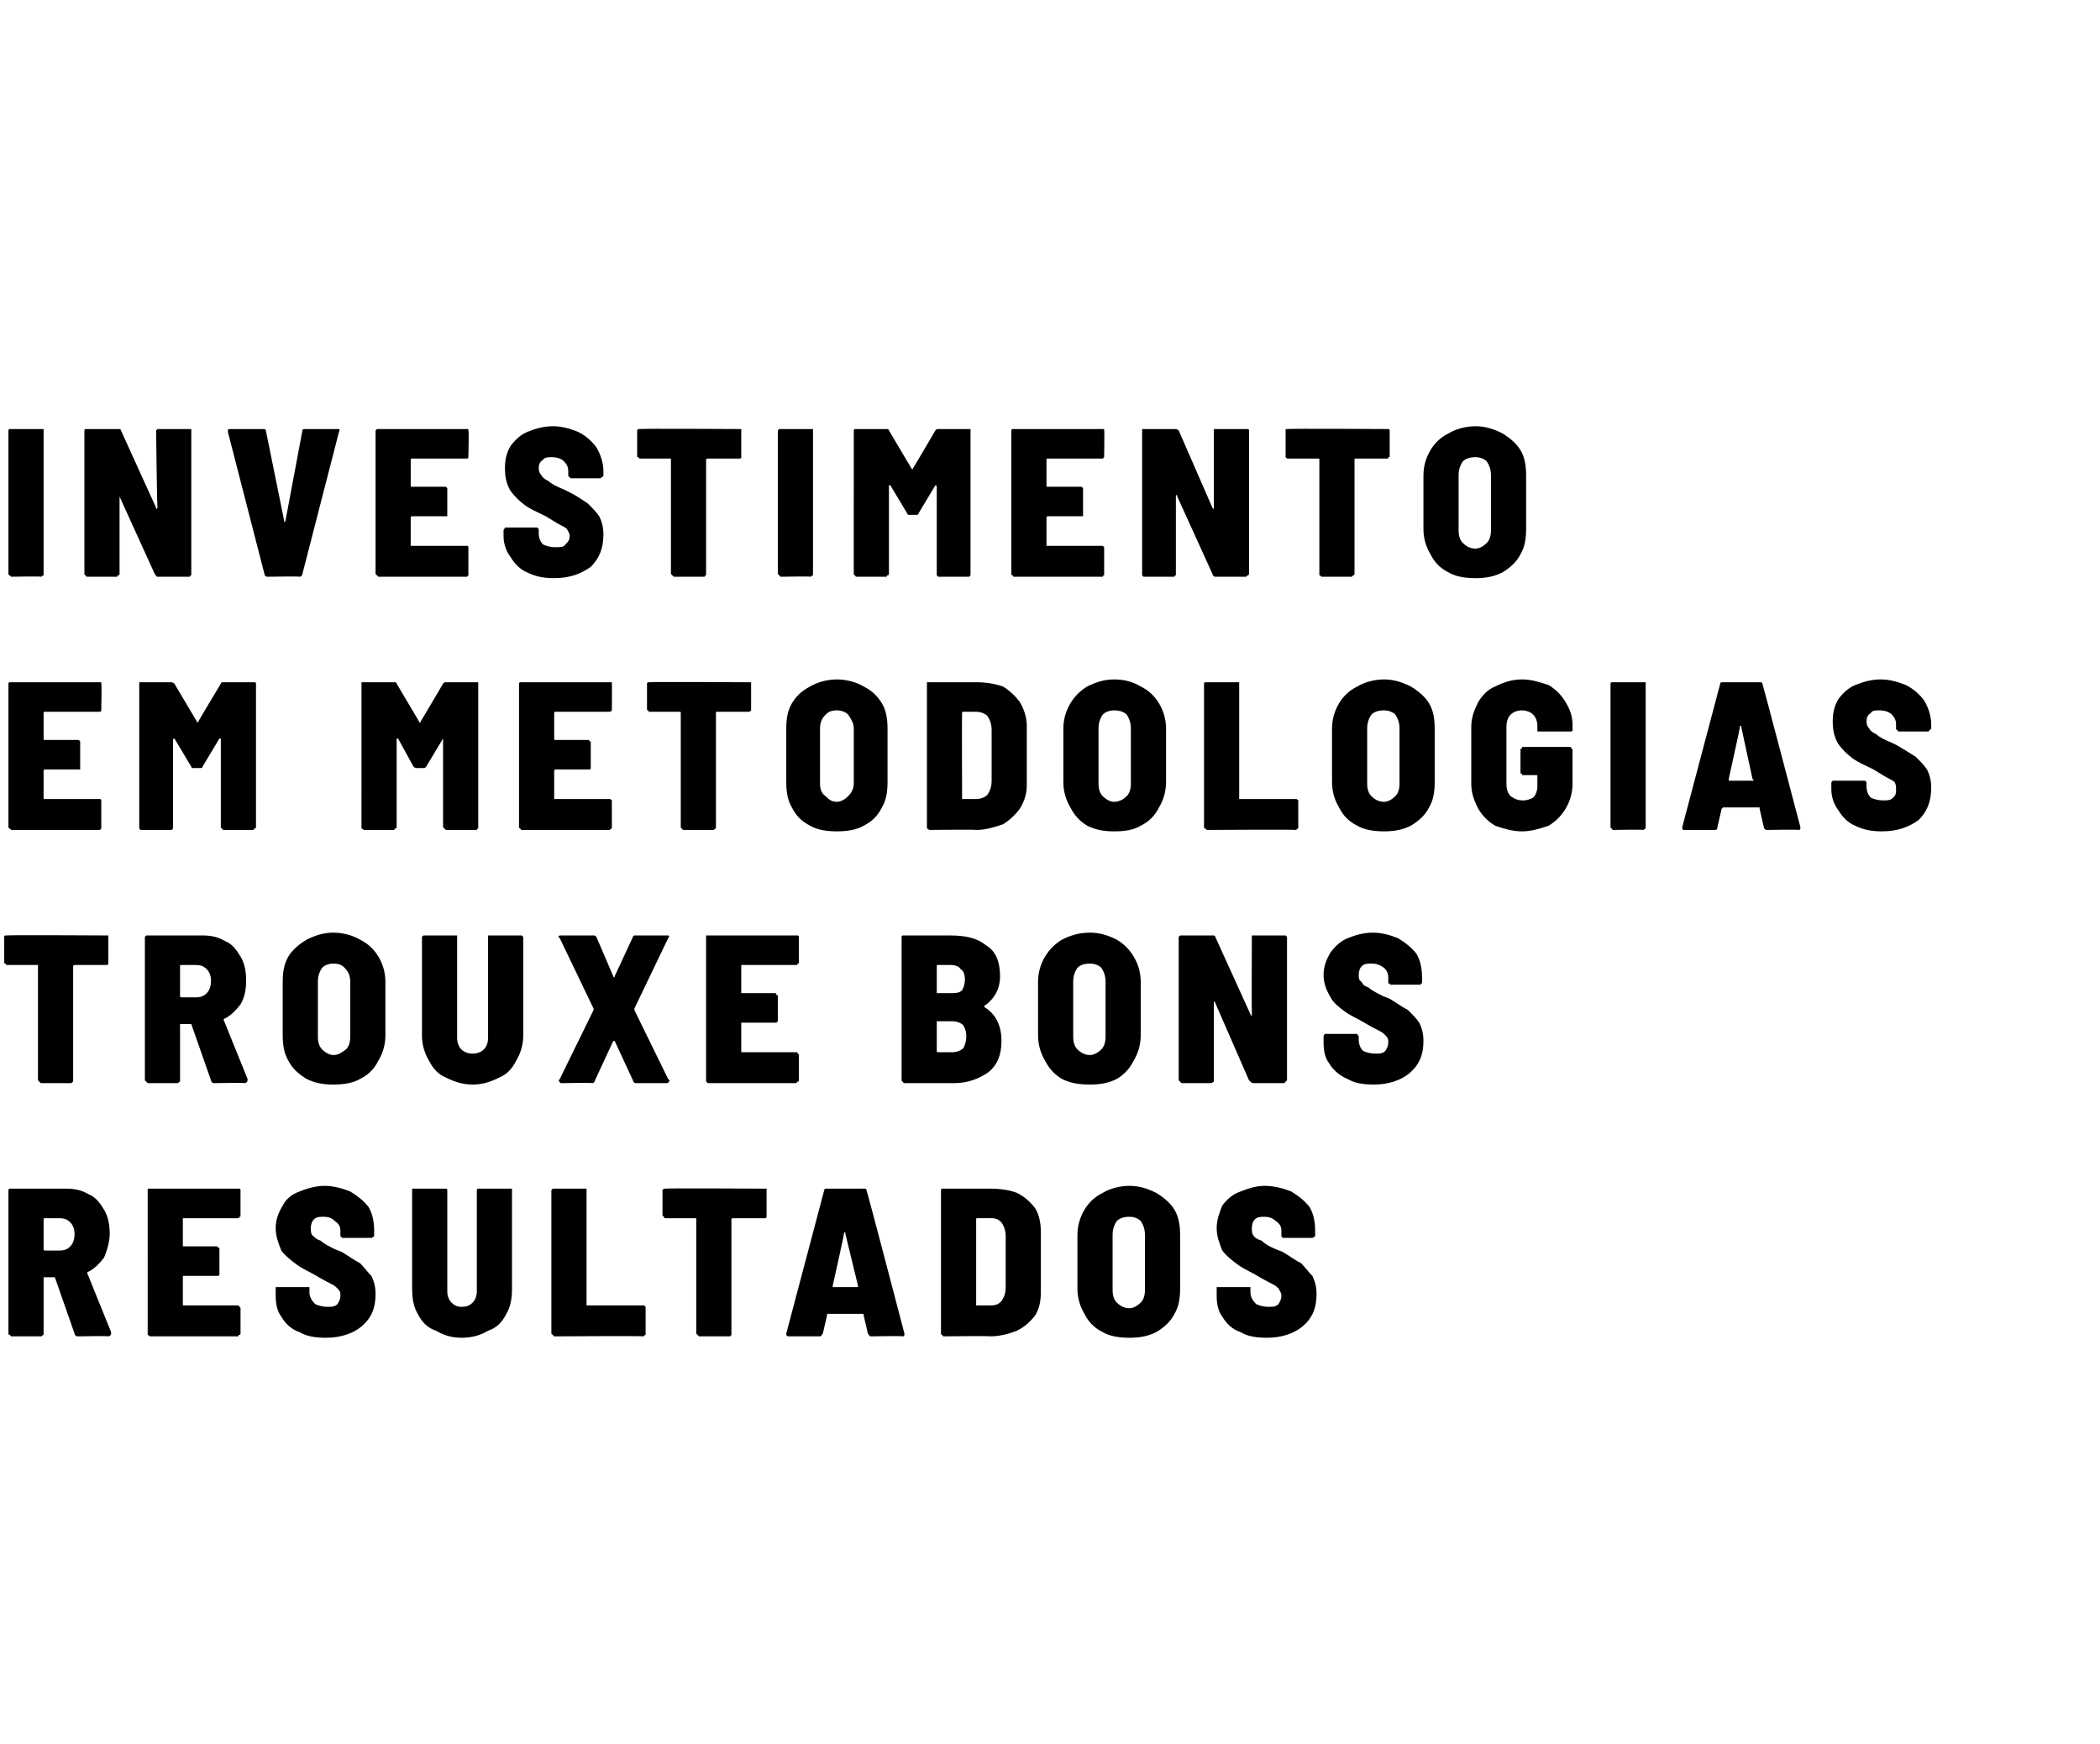 <?xml version="1.0" standalone="no"?><!DOCTYPE svg PUBLIC "-//W3C//DTD SVG 1.1//EN" "http://www.w3.org/Graphics/SVG/1.1/DTD/svg11.dtd"><svg xmlns="http://www.w3.org/2000/svg" version="1.1" width="149.3px" height="124px" viewBox="0 -1 149.3 124" style="top:-1px"><desc>Investimento em metodologias trouxe bons resultados</desc><defs/><g id="Polygon60589"><path d="m5.5 94c-.1 0-.2-.1-.2-.2l-1.4-4h-.8v4.1c-.1 0-.1.1-.2.1H.8l-.1-.1c-.1 0-.1-.1-.1-.1V83.6s0-.1.1-.1h4c.6 0 1.1.1 1.6.4c.5.2.8.6 1.1 1.1c.3.5.4 1.1.4 1.7c0 .6-.2 1.2-.4 1.7c-.3.4-.7.8-1.1 1c-.1 0-.1.1-.1.1l1.7 4.2v.1c0 .1-.1.2-.2.2c.01-.04-2.2 0-2.2 0c0 0-.03-.04 0 0zm-2.3-8.4c-.1 0-.1 0-.1.1v2.1s0 .1.1.1h1c.4 0 .6-.1.8-.3c.2-.2.3-.5.3-.9c0-.3-.1-.6-.3-.8c-.2-.2-.4-.3-.8-.3h-1s-.01-.01 0 0zm13.9-.2c0 .1 0 .1-.1.1c0 .1 0 .1-.1.1H13v2h2.4s.1 0 .1.1c.1 0 .1 0 .1.1v1.8s0 .1-.1.1H13v2.1h3.9c.1 0 .1 0 .1.1c.1 0 .1.1.1.1v1.8s0 .1-.1.1s0 .1-.1.1h-6.2c-.1 0-.1-.1-.2-.1V83.5h6.5c.1 0 .1.1.1.1v1.8s0 .01 0 0zm6.1 8.7c-.8 0-1.4-.1-1.9-.4c-.6-.2-1-.6-1.3-1.1c-.3-.4-.4-.9-.4-1.5v-.6h2.4v.4c0 .3.2.6.4.8c.2.1.5.2.9.2c.3 0 .5 0 .7-.2c.1-.2.2-.3.2-.6c0-.2 0-.3-.2-.5c-.1-.1-.2-.2-.4-.3c-.2-.1-.6-.3-1.1-.6c-.5-.3-1-.5-1.4-.8c-.4-.3-.8-.6-1.1-1c-.2-.5-.4-1-.4-1.6c0-.6.2-1.1.5-1.6c.2-.4.6-.8 1.2-1c.5-.2 1.1-.4 1.8-.4c.6 0 1.3.2 1.8.4c.5.3 1 .7 1.3 1.1c.3.5.4 1.1.4 1.7v.4c-.1 0-.1.1-.2.1h-2.1s0-.1-.1-.1v-.4c0-.3-.1-.5-.4-.7c-.2-.2-.4-.3-.8-.3c-.3 0-.5 0-.7.2c-.1.1-.2.3-.2.6c0 .2 0 .4.1.5c.2.2.3.3.6.4c.2.2.6.4 1 .6l.5.2c.5.3.9.6 1.3.8c.3.3.5.6.8.9c.2.4.3.8.3 1.3c0 1-.3 1.7-1 2.3c-.6.5-1.5.8-2.5.8zm9.6 0c-.7 0-1.3-.2-1.8-.5c-.6-.2-1-.6-1.3-1.2c-.3-.5-.4-1.1-.4-1.8v-7.1h2.4c.1 0 .1.1.1.1v7.2c0 .3.1.6.3.8c.2.2.4.3.7.3c.4 0 .6-.1.8-.3c.2-.2.3-.5.3-.8v-7.2s0-.1.1-.1h2.4v7.1c0 .7-.1 1.3-.4 1.8c-.3.6-.7 1-1.3 1.2c-.5.3-1.1.5-1.9.5zm6.6-.1l-.1-.1l-.1-.1V83.6l.1-.1h2.4v8.3h4c.1 0 .1 0 .2.1v2c-.1 0-.1.1-.2.1c.04-.04-6.3 0-6.3 0c0 0 .03-.04 0 0zm15-10.5h.1v2c0 .1-.1.1-.1.1h-2.3s-.1 0-.1.1v8.2l-.1.1h-2.2l-.1-.1l-.1-.1v-8.2h-2.2s-.1 0-.1-.1s-.1 0-.1-.1v-1.8l.1-.1h.1c.01-.04 7.1 0 7.1 0c0 0-.04-.04 0 0zM61.9 94c-.1 0-.1-.1-.2-.2l-.3-1.3v-.1h-2.6v.1l-.3 1.3c-.1.1-.1.2-.2.2h-2.2c-.2 0-.2-.1-.2-.2l2.7-10.2c0-.1.1-.1.2-.1h2.6c.1 0 .2 0 .2.1c.04.01 2.7 10.2 2.7 10.2c0 0 .04.02 0 0c0 .1 0 .2-.1.2c-.02-.04-2.3 0-2.3 0c0 0 .04-.04 0 0zm-2.7-3.6c0 .1 0 .1.1.1h1.7v-.1l-.9-3.7v-.1s-.1 0-.1.1c.04-.02-.8 3.7-.8 3.7c0 0 .01.02 0 0zm7.9 3.6c-.1 0-.1-.1-.1-.1c-.1 0-.1-.1-.1-.1V83.6s0-.1.1-.1h3.4c.7 0 1.4.1 1.9.3c.6.3 1 .7 1.3 1.1c.3.5.4 1.1.4 1.7v4.2c0 .7-.1 1.2-.4 1.7c-.3.4-.7.8-1.3 1.1c-.5.2-1.2.4-1.9.4c.04-.04-3.3 0-3.3 0c0 0-.01-.04 0 0zm2.3-2.2h1.1c.3 0 .5-.1.7-.3c.2-.3.3-.6.3-1v-3.6c0-.4-.1-.7-.3-1c-.2-.2-.4-.3-.7-.3h-1c-.1 0-.1 0-.1.1v6.1s0-.05 0 0zm10.9 2.3c-.7 0-1.4-.1-1.9-.4c-.6-.3-1-.7-1.3-1.3c-.3-.5-.5-1.1-.5-1.8v-3.8c0-.7.2-1.3.5-1.8c.3-.5.7-.9 1.3-1.2c.5-.3 1.2-.5 1.9-.5c.7 0 1.3.2 1.9.5c.5.3 1 .7 1.3 1.2c.3.5.4 1.1.4 1.8v3.8c0 .7-.1 1.3-.4 1.8c-.3.6-.8 1-1.3 1.3c-.6.3-1.2.4-1.9.4zm0-2.1c.3 0 .6-.2.8-.4c.2-.2.3-.5.3-.9v-3.9c0-.4-.1-.7-.3-1c-.2-.2-.5-.3-.8-.3c-.4 0-.7.1-.9.3c-.2.3-.3.6-.3 1v3.9c0 .4.1.7.3.9c.2.2.5.4.9.4zm9.8 2.1c-.8 0-1.4-.1-1.9-.4c-.6-.2-1-.6-1.3-1.1c-.3-.4-.4-.9-.4-1.5v-.6h2.4v.4c0 .3.2.6.4.8c.2.1.5.2.9.2c.3 0 .5 0 .7-.2c.1-.2.2-.3.2-.6c0-.2-.1-.3-.2-.5c-.1-.1-.2-.2-.4-.3c-.2-.1-.6-.3-1.1-.6c-.5-.3-1-.5-1.4-.8c-.4-.3-.8-.6-1.1-1c-.2-.5-.4-1-.4-1.6c0-.6.2-1.1.4-1.6c.3-.4.7-.8 1.3-1c.5-.2 1.1-.4 1.7-.4c.7 0 1.4.2 1.9.4c.5.3 1 .7 1.3 1.1c.3.5.4 1.1.4 1.7v.4c-.1 0-.1.1-.2.1h-2.1l-.1-.1v-.4c0-.3-.1-.5-.4-.7c-.2-.2-.5-.3-.8-.3c-.3 0-.5 0-.7.2c-.1.1-.2.3-.2.6c0 .2 0 .4.1.5c.1.2.3.3.6.4c.2.2.5.4 1 .6l.5.2c.5.3.9.6 1.3.8c.3.3.5.6.8.9c.2.4.3.8.3 1.3c0 1-.3 1.7-1 2.3c-.6.5-1.5.8-2.5.8z" stroke="none" fill="#000"/></g><g id="Polygon60588"><path d="m7.6 65.5h.1v2c0 .1-.1.1-.1.1H5.3s-.1 0-.1.1v8.2c-.1 0-.1.1-.1.1H2.9l-.1-.1l-.1-.1v-8.2H.5s-.1 0-.1-.1c-.1 0-.1 0-.1-.1v-1.8s0-.1.1-.1h.1c.01-.04 7.1 0 7.1 0c0 0-.04-.04 0 0zM15.2 76c-.1 0-.2-.1-.2-.2l-1.4-4h-.8v4.1c-.1 0-.1.1-.2.1h-2.1l-.1-.1l-.1-.1V65.6l.1-.1h4c.6 0 1.1.1 1.6.4c.5.2.8.6 1.1 1.1c.3.5.4 1.1.4 1.7c0 .6-.1 1.2-.4 1.7c-.3.4-.7.8-1.1 1c-.1 0-.1.1-.1.1l1.7 4.2v.1c0 .1-.1.2-.2.2c.01-.04-2.2 0-2.2 0c0 0-.02-.04 0 0zm-2.3-8.4c-.1 0-.1 0-.1.1v2.1s0 .1.1.1h1c.4 0 .6-.1.8-.3c.2-.2.3-.5.3-.9c0-.3-.1-.6-.3-.8c-.2-.2-.4-.3-.8-.3h-1s0-.01 0 0zm10.8 8.5c-.7 0-1.3-.1-1.9-.4c-.5-.3-1-.7-1.3-1.3c-.3-.5-.4-1.1-.4-1.8v-3.8c0-.7.1-1.3.4-1.8c.3-.5.8-.9 1.3-1.2c.6-.3 1.2-.5 1.9-.5c.7 0 1.4.2 1.9.5c.6.3 1 .7 1.3 1.2c.3.5.5 1.1.5 1.8v3.8c0 .7-.2 1.3-.5 1.8c-.3.6-.7 1-1.3 1.3c-.5.3-1.2.4-1.9.4zm0-2.1c.4 0 .6-.2.9-.4c.2-.2.3-.5.3-.9v-3.9c0-.4-.1-.7-.4-1c-.2-.2-.4-.3-.8-.3c-.3 0-.6.1-.8.3c-.2.3-.3.6-.3 1v3.9c0 .4.1.7.3.9c.2.2.5.4.8.4zm9.9 2.1c-.7 0-1.3-.2-1.9-.5c-.5-.2-.9-.6-1.2-1.2c-.3-.5-.5-1.1-.5-1.8v-7l.1-.1h2.4v7.3c0 .3.1.6.3.8c.2.2.5.3.8.3c.3 0 .6-.1.8-.3c.2-.2.3-.5.3-.8v-7.3h2.4l.1.1v7c0 .7-.2 1.3-.5 1.8c-.3.6-.7 1-1.2 1.2c-.6.3-1.2.5-1.9.5zm6.3-.1c-.1 0-.1-.1-.1-.1c-.1 0-.1-.1 0-.2l2.4-4.9v-.1l-2.4-5l-.1-.1c0-.1.1-.1.2-.1h2.3c.1 0 .1 0 .2.1l1.2 2.8c0 .1.1.1.1 0l1.3-2.8c0-.1.1-.1.2-.1h2.3c.1 0 .1.1 0 .2l-2.4 5v.1l2.4 4.9l.1.1c0 .1-.1.2-.2.2h-2.2c-.1 0-.2-.1-.2-.2L43.7 73h-.1l-1.3 2.8c0 .1-.1.2-.2.2c.04-.04-2.2 0-2.2 0c0 0 0-.04 0 0zm16.9-8.6c0 .1 0 .1-.1.1c0 .1 0 .1-.1.1h-3.9v2h2.4s.1 0 .1.1s.1 0 .1.1v1.8l-.1.1h-2.5v2.1h3.9c.1 0 .1 0 .1.1c.1 0 .1.1.1.1v1.8s0 .1-.1.1s0 .1-.1.1h-6.3s0-.1-.1-.1V65.5h6.5c.1 0 .1.1.1.1c-.02.04 0 1.8 0 1.8c0 0-.02.01 0 0zM71.2 73c0 1-.3 1.7-.9 2.2c-.7.5-1.5.8-2.5.8h-3.5c-.1 0-.1-.1-.1-.1c-.1 0-.1-.1-.1-.1V65.6s0-.1.1-.1h3.3c1.2 0 2 .2 2.6.7c.7.4 1 1.2 1 2.2c0 .9-.4 1.6-1.1 2.1c0 0-.1 0 0 .1c.8.5 1.2 1.3 1.2 2.4zm-4.5-5.4c-.1 0-.1 0-.1.1v1.9h1c.3 0 .6 0 .8-.2c.1-.2.2-.4.2-.8c0-.3-.1-.6-.3-.7c-.1-.2-.4-.3-.7-.3c-.05-.01-.9 0-.9 0c0 0-.03-.01 0 0zm1 6.2c.3 0 .6-.1.8-.3c.1-.2.2-.5.2-.8c0-.4-.1-.6-.2-.8c-.2-.2-.5-.3-.8-.3h-1.1v2.1c0 .1 0 .1.1.1h1s-.01.01 0 0zm9.8 2.3c-.8 0-1.4-.1-2-.4c-.5-.3-.9-.7-1.2-1.3c-.3-.5-.5-1.1-.5-1.8v-3.8c0-.7.2-1.3.5-1.8c.3-.5.7-.9 1.2-1.2c.6-.3 1.2-.5 2-.5c.7 0 1.3.2 1.9.5c.5.3.9.7 1.2 1.2c.3.5.5 1.1.5 1.8v3.8c0 .7-.2 1.3-.5 1.8c-.3.6-.7 1-1.2 1.3c-.6.3-1.2.4-1.9.4zm0-2.1c.3 0 .6-.2.8-.4c.2-.2.3-.5.3-.9v-3.9c0-.4-.1-.7-.3-1c-.2-.2-.5-.3-.8-.3c-.4 0-.7.1-.9.3c-.2.3-.3.6-.3 1v3.9c0 .4.1.7.3.9c.2.2.5.4.9.4zM89 65.6v-.1h2.4l.1.1v10.2l-.1.1l-.1.1h-2.2c-.1 0-.2-.1-.3-.2l-2.4-5.5c0-.1-.1-.1-.1-.1v5.7c-.1 0-.1.1-.2.1H84l-.1-.1l-.1-.1V65.6l.1-.1h2.3c.1 0 .2 0 .2.1l2.5 5.5s0 .1.1.1v-.1c-.02 0 0-5.5 0-5.5c0 0-.03.04 0 0zm8.7 10.5c-.8 0-1.4-.1-1.9-.4c-.5-.2-1-.6-1.3-1.1c-.3-.4-.4-.9-.4-1.5v-.4c0-.1 0-.1.1-.2h2.3c0 .1.1.1.1.2v.2c0 .3.1.6.3.8c.2.1.5.2.9.2c.3 0 .5 0 .7-.2c.1-.2.2-.3.2-.6c0-.2 0-.3-.2-.5c-.1-.1-.2-.2-.4-.3c-.2-.1-.6-.3-1.1-.6c-.5-.3-1-.5-1.4-.8c-.4-.3-.8-.6-1-1c-.3-.5-.5-1-.5-1.6c0-.6.2-1.1.5-1.6c.3-.4.7-.8 1.2-1c.5-.2 1.1-.4 1.8-.4c.7 0 1.3.2 1.8.4c.5.3 1 .7 1.3 1.1c.3.5.4 1.1.4 1.7v.4c-.1 0-.1.1-.1.1h-2.1c-.1 0-.1-.1-.2-.1v-.4c0-.3-.1-.5-.3-.7c-.3-.2-.5-.3-.9-.3c-.3 0-.5 0-.7.2c-.1.1-.2.3-.2.6c0 .2 0 .4.2.5c.1.2.2.3.5.4c.2.2.6.4 1 .6l.5.2c.5.3.9.6 1.3.8c.3.3.6.6.8.9c.2.4.3.8.3 1.3c0 1-.3 1.7-1 2.3c-.6.5-1.5.8-2.5.8z" stroke="none" fill="#000"/></g><g id="Polygon60587"><path d="m7.2 49.4v.1c0 .1-.1.1-.1.1H3.2c-.1 0-.1 0-.1.1v1.8c0 .1 0 .1.1.1h2.3c.1 0 .1 0 .2.1v2H3.2c-.1 0-.1.1-.1.1v2h4s.1 0 .1.1v2l-.1.1H.8l-.1-.1c-.1 0-.1-.1-.1-.1V47.6s0-.1.1-.1h6.5v.1c.04.04 0 1.8 0 1.8c0 0 .04.01 0 0zm8.5-1.8c0-.1.1-.1.2-.1h2.2c.1 0 .1.1.1.1v10.2s0 .1-.1.1s0 .1-.1.1h-2.1c-.1 0-.1-.1-.1-.1c-.1 0-.1-.1-.1-.1v-6.3h-.1l-1.2 2c0 .1-.1.1-.2.1h-.4c-.1 0-.2 0-.2-.1l-1.2-2s-.1 0-.1.1v6.3l-.1.1H10l-.1-.1V47.5h2.2c.1 0 .2 0 .3.1l1.6 2.7c0 .1 0 .1.1 0c-.03.01 1.6-2.7 1.6-2.7c0 0-.01-.02 0 0zm15.8 0c.1-.1.1-.1.2-.1h2.3v10.4c-.1 0-.1.1-.1.1h-2.2l-.1-.1l-.1-.1v-6.3l-1.2 2c-.1.1-.1.1-.2.1h-.4c-.1 0-.2 0-.3-.1l-1.1-2h-.1v6.3s0 .1-.1.1s0 .1-.1.1h-2.1c-.1 0-.1-.1-.2-.1V47.5h2.3c.1 0 .2 0 .2.1l1.6 2.7c0 .1.1.1.1 0c.01.01 1.6-2.7 1.6-2.7c0 0 .03-.02 0 0zm12 1.8v.1c-.1.1-.1.1-.2.1h-3.8c-.1 0-.1 0-.1.1v1.8c0 .1 0 .1.1.1h2.3c.1 0 .1 0 .1.1c.1 0 .1 0 .1.1v1.8s0 .1-.1.1h-2.4c-.1 0-.1.1-.1.1v2h3.9c.1 0 .1 0 .2.1v2c-.1 0-.1.1-.2.1h-6.2c-.1 0-.1-.1-.1-.1c-.1 0-.1-.1-.1-.1V47.6s0-.1.1-.1h6.5v.1c.02.04 0 1.8 0 1.8c0 0 .02.01 0 0zm9.7-1.9h.2v2c-.1.1-.1.1-.2.1H51c-.1 0-.1 0-.1.1v8.2c-.1 0-.1.1-.2.1h-2.1c-.1 0-.1-.1-.1-.1c-.1 0-.1-.1-.1-.1v-8.1c0-.1 0-.1-.1-.1h-2.1c-.1 0-.1 0-.1-.1c-.1 0-.1 0-.1-.1v-1.8s0-.1.1-.1h.1c-.02-.04 7 0 7 0c0 0 .03-.04 0 0zm6.3 10.6c-.7 0-1.4-.1-1.9-.4c-.6-.3-1-.7-1.3-1.3c-.3-.5-.4-1.1-.4-1.8v-3.8c0-.7.1-1.3.4-1.8c.3-.5.7-.9 1.3-1.2c.5-.3 1.2-.5 1.9-.5c.7 0 1.4.2 1.9.5c.6.3 1 .7 1.3 1.2c.3.5.4 1.1.4 1.8v3.8c0 .7-.1 1.3-.4 1.8c-.3.6-.7 1-1.3 1.3c-.5.3-1.2.4-1.9.4zm0-2.1c.3 0 .6-.2.8-.4c.2-.2.4-.5.4-.9v-3.9c0-.4-.2-.7-.4-1c-.2-.2-.5-.3-.8-.3c-.4 0-.6.1-.8.3c-.3.3-.4.6-.4 1v3.9c0 .4.1.7.4.9c.2.2.4.4.8.4zm6.6 2c-.1 0-.1-.1-.2-.1V47.5h3.5c.7 0 1.3.1 1.9.3c.5.3.9.7 1.2 1.1c.3.5.5 1.1.5 1.7v4.2c0 .7-.2 1.2-.5 1.7c-.3.4-.7.8-1.2 1.1c-.6.2-1.2.4-1.9.4c.01-.04-3.3 0-3.3 0c0 0-.03-.04 0 0zm2.3-2.2h1c.3 0 .6-.1.8-.3c.2-.3.3-.6.3-1v-3.6c0-.4-.1-.7-.3-1c-.2-.2-.5-.3-.8-.3h-.9c-.1 0-.1 0-.1.1c-.02-.04 0 6.1 0 6.1c0 0-.02-.05 0 0zm10.8 2.3c-.7 0-1.3-.1-1.9-.4c-.5-.3-.9-.7-1.2-1.3c-.3-.5-.5-1.1-.5-1.8v-3.8c0-.7.2-1.3.5-1.8c.3-.5.7-.9 1.2-1.2c.6-.3 1.2-.5 1.9-.5c.8 0 1.4.2 1.9.5c.6.3 1 .7 1.3 1.2c.3.5.5 1.1.5 1.8v3.8c0 .7-.2 1.3-.5 1.8c-.3.6-.7 1-1.3 1.3c-.5.3-1.1.4-1.9.4zm0-2.1c.4 0 .7-.2.9-.4c.2-.2.3-.5.3-.9v-3.9c0-.4-.1-.7-.3-1c-.2-.2-.5-.3-.9-.3c-.3 0-.6.1-.8.3c-.2.3-.3.6-.3 1v3.9c0 .4.1.7.3.9c.2.2.5.4.8.4zm6.6 2l-.1-.1c-.1 0-.1-.1-.1-.1V47.6s0-.1.1-.1h2.4v8.3h4c.1 0 .1 0 .2.1v2c-.1 0-.1.1-.2.1c.03-.04-6.3 0-6.3 0c0 0 .01-.04 0 0zm12.6.1c-.7 0-1.4-.1-1.9-.4c-.6-.3-1-.7-1.3-1.3c-.3-.5-.5-1.1-.5-1.8v-3.8c0-.7.2-1.3.5-1.8c.3-.5.7-.9 1.3-1.2c.5-.3 1.2-.5 1.9-.5c.7 0 1.3.2 1.9.5c.5.3 1 .7 1.3 1.2c.3.5.4 1.1.4 1.8v3.8c0 .7-.1 1.3-.4 1.8c-.3.6-.8 1-1.3 1.3c-.6.3-1.2.4-1.9.4zm0-2.1c.3 0 .6-.2.8-.4c.2-.2.3-.5.3-.9v-3.9c0-.4-.1-.7-.3-1c-.2-.2-.5-.3-.8-.3c-.4 0-.7.1-.9.3c-.2.3-.3.6-.3 1v3.9c0 .4.1.7.3.9c.2.2.5.4.9.4zm9.8 2.1c-.7 0-1.3-.2-1.9-.4c-.5-.3-.9-.7-1.2-1.2c-.3-.6-.5-1.1-.5-1.8v-4c0-.7.2-1.2.5-1.8c.3-.5.7-.9 1.2-1.1c.6-.3 1.2-.5 1.9-.5c.7 0 1.3.2 1.9.4c.5.3.9.7 1.2 1.2c.3.5.5 1 .5 1.6v.4s0 .1-.1.1h-2.4v-.4c0-.3-.1-.6-.3-.8c-.2-.2-.5-.3-.8-.3c-.3 0-.6.1-.8.3c-.2.2-.3.5-.3.9v4c0 .4.1.7.3.9c.3.2.5.3.9.3c.3 0 .5-.1.7-.2c.2-.2.3-.5.3-.8v-.7c0-.1 0-.1-.1-.1h-.9c-.1 0-.1 0-.1-.1c-.1 0-.1 0-.1-.1v-1.6s0-.1.1-.1c0-.1 0-.1.1-.1h3.3c.1 0 .1 0 .1.1c.1 0 .1.1.1.1v2.4c0 .7-.2 1.3-.5 1.8c-.3.5-.7.9-1.2 1.2c-.6.2-1.2.4-1.9.4zm6.5-.1c-.1 0-.1-.1-.1-.1c-.1 0-.1-.1-.1-.1V47.6s0-.1.1-.1h2.4v10.4c-.1 0-.1.1-.2.1c.03-.04-2.1 0-2.1 0c0 0 0-.04 0 0zm10.9 0c-.1 0-.2-.1-.2-.2l-.3-1.3v-.1h-2.6l-.1.1l-.3 1.3c0 .1 0 .2-.2.2h-2.2c-.1 0-.1-.1-.1-.2l2.7-10.2c0-.1.1-.1.2-.1h2.6c.1 0 .2 0 .2.1c.02.01 2.7 10.2 2.7 10.2c0 0 .02.02 0 0c0 .1 0 .2-.1.2c-.04-.04-2.3 0-2.3 0c0 0 .02-.04 0 0zm-2.7-3.6c0 .1 0 .1.1.1h1.6c.1 0 .1-.1 0-.1l-.8-3.7v-.1c-.1 0-.1 0-.1.1c.02-.02-.8 3.7-.8 3.7c0 0-.01.02 0 0zm10.9 3.7c-.7 0-1.3-.1-1.9-.4c-.5-.2-.9-.6-1.2-1.1c-.3-.4-.5-.9-.5-1.5v-.4c0-.1 0-.1.1-.2h2.3c.1.1.1.1.1.2v.2c0 .3.1.6.3.8c.2.1.5.2.9.2c.3 0 .5 0 .7-.2c.2-.2.2-.3.2-.6c0-.2 0-.3-.1-.5c-.1-.1-.3-.2-.5-.3c-.2-.1-.5-.3-1-.6c-.6-.3-1.1-.5-1.5-.8c-.4-.3-.7-.6-1-1c-.3-.5-.4-1-.4-1.6c0-.6.1-1.1.4-1.6c.3-.4.7-.8 1.2-1c.5-.2 1.1-.4 1.8-.4c.7 0 1.3.2 1.8.4c.6.3 1 .7 1.3 1.1c.3.5.5 1.1.5 1.7v.3l-.1.1l-.1.1H135c-.1 0-.1-.1-.1-.1c-.1 0-.1-.1-.1-.1v-.3c0-.3-.1-.5-.3-.7c-.2-.2-.5-.3-.9-.3c-.3 0-.5 0-.6.2c-.2.1-.3.3-.3.6c0 .2.1.4.2.5c.1.2.3.3.5.4c.2.2.6.4 1.1.6l.4.2c.5.3 1 .6 1.3.8c.3.3.6.6.8.9c.2.4.3.8.3 1.3c0 1-.3 1.7-.9 2.3c-.7.5-1.5.8-2.6.8z" stroke="none" fill="#000"/></g><g id="Polygon60586"><path d="m.8 40l-.1-.1c-.1 0-.1-.1-.1-.1V29.6s0-.1.1-.1h2.4v10.4c-.1 0-.1.1-.2.1c.04-.04-2.1 0-2.1 0c0 0 .01-.04 0 0zm10.3-10.4l.1-.1h2.4v10.4c-.1 0-.1.1-.1.1h-2.3c-.1 0-.1-.1-.2-.2l-2.5-5.5v-.1v5.6s0 .1-.1.1s0 .1-.1.1H6.2c-.1 0-.1-.1-.1-.1c-.1 0-.1-.1-.1-.1V29.6s0-.1.1-.1h2.3c.1 0 .2 0 .2.1l2.5 5.5v.1l.1-.1c-.04 0-.1-5.5-.1-5.5c0 0 .04.04 0 0zM19 40c-.1 0-.2-.1-.2-.2l-2.6-10.1s.02-.11 0-.1c0-.1.1-.1.2-.1h2.3c.1 0 .2 0 .2.1l1.3 6.4v.1s.1 0 .1-.1l1.2-6.4c0-.1.1-.1.2-.1h2.3c.1 0 .2 0 .1.2l-2.6 10.1c0 .1-.1.2-.2.2c.02-.04-2.3 0-2.3 0c0 0 .01-.04 0 0zm14.3-8.6v.1c0 .1-.1.1-.1.1h-3.9c-.1 0-.1 0-.1.1v1.8c0 .1 0 .1.1.1h2.3c.1 0 .1 0 .2.1v2h-2.5c-.1 0-.1.1-.1.1v2h4s.1 0 .1.1v2l-.1.1h-6.3l-.1-.1l-.1-.1V29.6l.1-.1h6.5v.1c.05.04 0 1.8 0 1.8c0 0 .05.01 0 0zm6.1 8.7c-.7 0-1.3-.1-1.9-.4c-.5-.2-.9-.6-1.2-1.1c-.3-.4-.5-.9-.5-1.5v-.4c0-.1.1-.1.1-.2h2.3c.1.1.1.1.1.2v.2c0 .3.1.6.3.8c.2.1.5.2.9.2c.3 0 .6 0 .7-.2c.2-.2.3-.3.3-.6c0-.2-.1-.3-.2-.5c-.1-.1-.3-.2-.5-.3c-.2-.1-.5-.3-1-.6c-.6-.3-1.1-.5-1.5-.8c-.4-.3-.7-.6-1-1c-.3-.5-.4-1-.4-1.6c0-.6.1-1.1.4-1.6c.3-.4.7-.8 1.2-1c.5-.2 1.1-.4 1.8-.4c.7 0 1.3.2 1.8.4c.6.3 1 .7 1.3 1.1c.3.5.5 1.1.5 1.7v.3s0 .1-.1.1l-.1.1h-2.1c-.1 0-.1-.1-.1-.1c-.1 0-.1-.1-.1-.1v-.3c0-.3-.1-.5-.3-.7c-.2-.2-.5-.3-.9-.3c-.2 0-.5 0-.6.2c-.2.1-.3.3-.3.6c0 .2.1.4.2.5c.1.2.3.3.5.4c.2.2.6.4 1.1.6l.4.2c.6.3 1 .6 1.3.8c.3.3.6.6.8.9c.2.4.3.8.3 1.3c0 1-.3 1.7-.9 2.3c-.7.5-1.5.8-2.6.8zm13.2-10.6h.1v2c0 .1-.1.1-.1.1h-2.3s-.1 0-.1.1v8.2c-.1 0-.1.1-.1.1h-2.2l-.1-.1l-.1-.1v-8.2h-2.2s-.1 0-.1-.1c-.1 0-.1 0-.1-.1v-1.8s0-.1.1-.1h.1c.01-.04 7.1 0 7.1 0c0 0-.04-.04 0 0zM55.5 40l-.1-.1l-.1-.1V29.6l.1-.1h2.4v10.4c-.1 0-.1.1-.2.1c.05-.04-2.1 0-2.1 0c0 0 .02-.04 0 0zm11-10.4c.1-.1.1-.1.2-.1h2.3v10.4l-.1.1h-2.2l-.1-.1v-6.3c0-.1-.1-.1-.1-.1l-1.2 2c0 .1-.1.1-.2.1h-.4c-.1 0-.2 0-.2-.1l-1.2-2h-.1v6.3s0 .1-.1.1s0 .1-.1.1h-2.1c-.1 0-.1-.1-.1-.1c-.1 0-.1-.1-.1-.1V29.6s0-.1.1-.1h2.2c.1 0 .2 0 .2.1l1.6 2.7c.1.1.1.1.1 0c.02.01 1.6-2.7 1.6-2.7c0 0 .04-.02 0 0zm12 1.8v.1l-.1.1h-3.9c-.1 0-.1 0-.1.1v1.8c0 .1 0 .1.1.1h2.3c.1 0 .1 0 .2.1v2h-2.5c-.1 0-.1.1-.1.1v2h4l.1.1v2c-.1 0-.1.1-.1.1h-6.3c-.1 0-.1-.1-.1-.1c-.1 0-.1-.1-.1-.1V29.6s0-.1.1-.1h6.5v.1c.03.04 0 1.8 0 1.8c0 0 .03.01 0 0zm7.8-1.8v-.1h2.4c.1 0 .1.1.1.1v10.2s0 .1-.1.1l-.1.1h-2.2c-.1 0-.2-.1-.2-.2l-2.5-5.5c0-.1 0-.1-.1-.1v5.7c-.1 0-.1.1-.1.1h-2.2l-.1-.1V29.5h2.3c.1 0 .2 0 .3.1l2.4 5.5l.1.1v-5.6s-.01.04 0 0zm12.3-.1h.1c.1 0 .1.1.1.1v1.8c0 .1 0 .1-.1.1c0 .1 0 .1-.1.1h-2.2c-.1 0-.1 0-.1.1v8.1s0 .1-.1.1l-.1.1H94c-.1 0-.1-.1-.2-.1v-8.2c0-.1 0-.1-.1-.1h-2.1c-.1 0-.1 0-.2-.1v-2h.2c-.05-.04 7 0 7 0c0 0 0-.04 0 0zm6.3 10.6c-.7 0-1.4-.1-1.9-.4c-.6-.3-1-.7-1.3-1.3c-.3-.5-.5-1.1-.5-1.8v-3.8c0-.7.2-1.3.5-1.8c.3-.5.7-.9 1.3-1.2c.5-.3 1.2-.5 1.9-.5c.7 0 1.3.2 1.9.5c.5.3 1 .7 1.3 1.2c.3.5.4 1.1.4 1.8v3.8c0 .7-.1 1.3-.4 1.8c-.3.6-.8 1-1.3 1.3c-.6.3-1.2.4-1.9.4zm0-2.1c.3 0 .6-.2.8-.4c.2-.2.3-.5.3-.9v-3.9c0-.4-.1-.7-.3-1c-.2-.2-.5-.3-.8-.3c-.4 0-.7.1-.9.3c-.2.3-.3.6-.3 1v3.9c0 .4.1.7.3.9c.2.2.5.4.9.4z" stroke="none" fill="#000"/></g></svg>